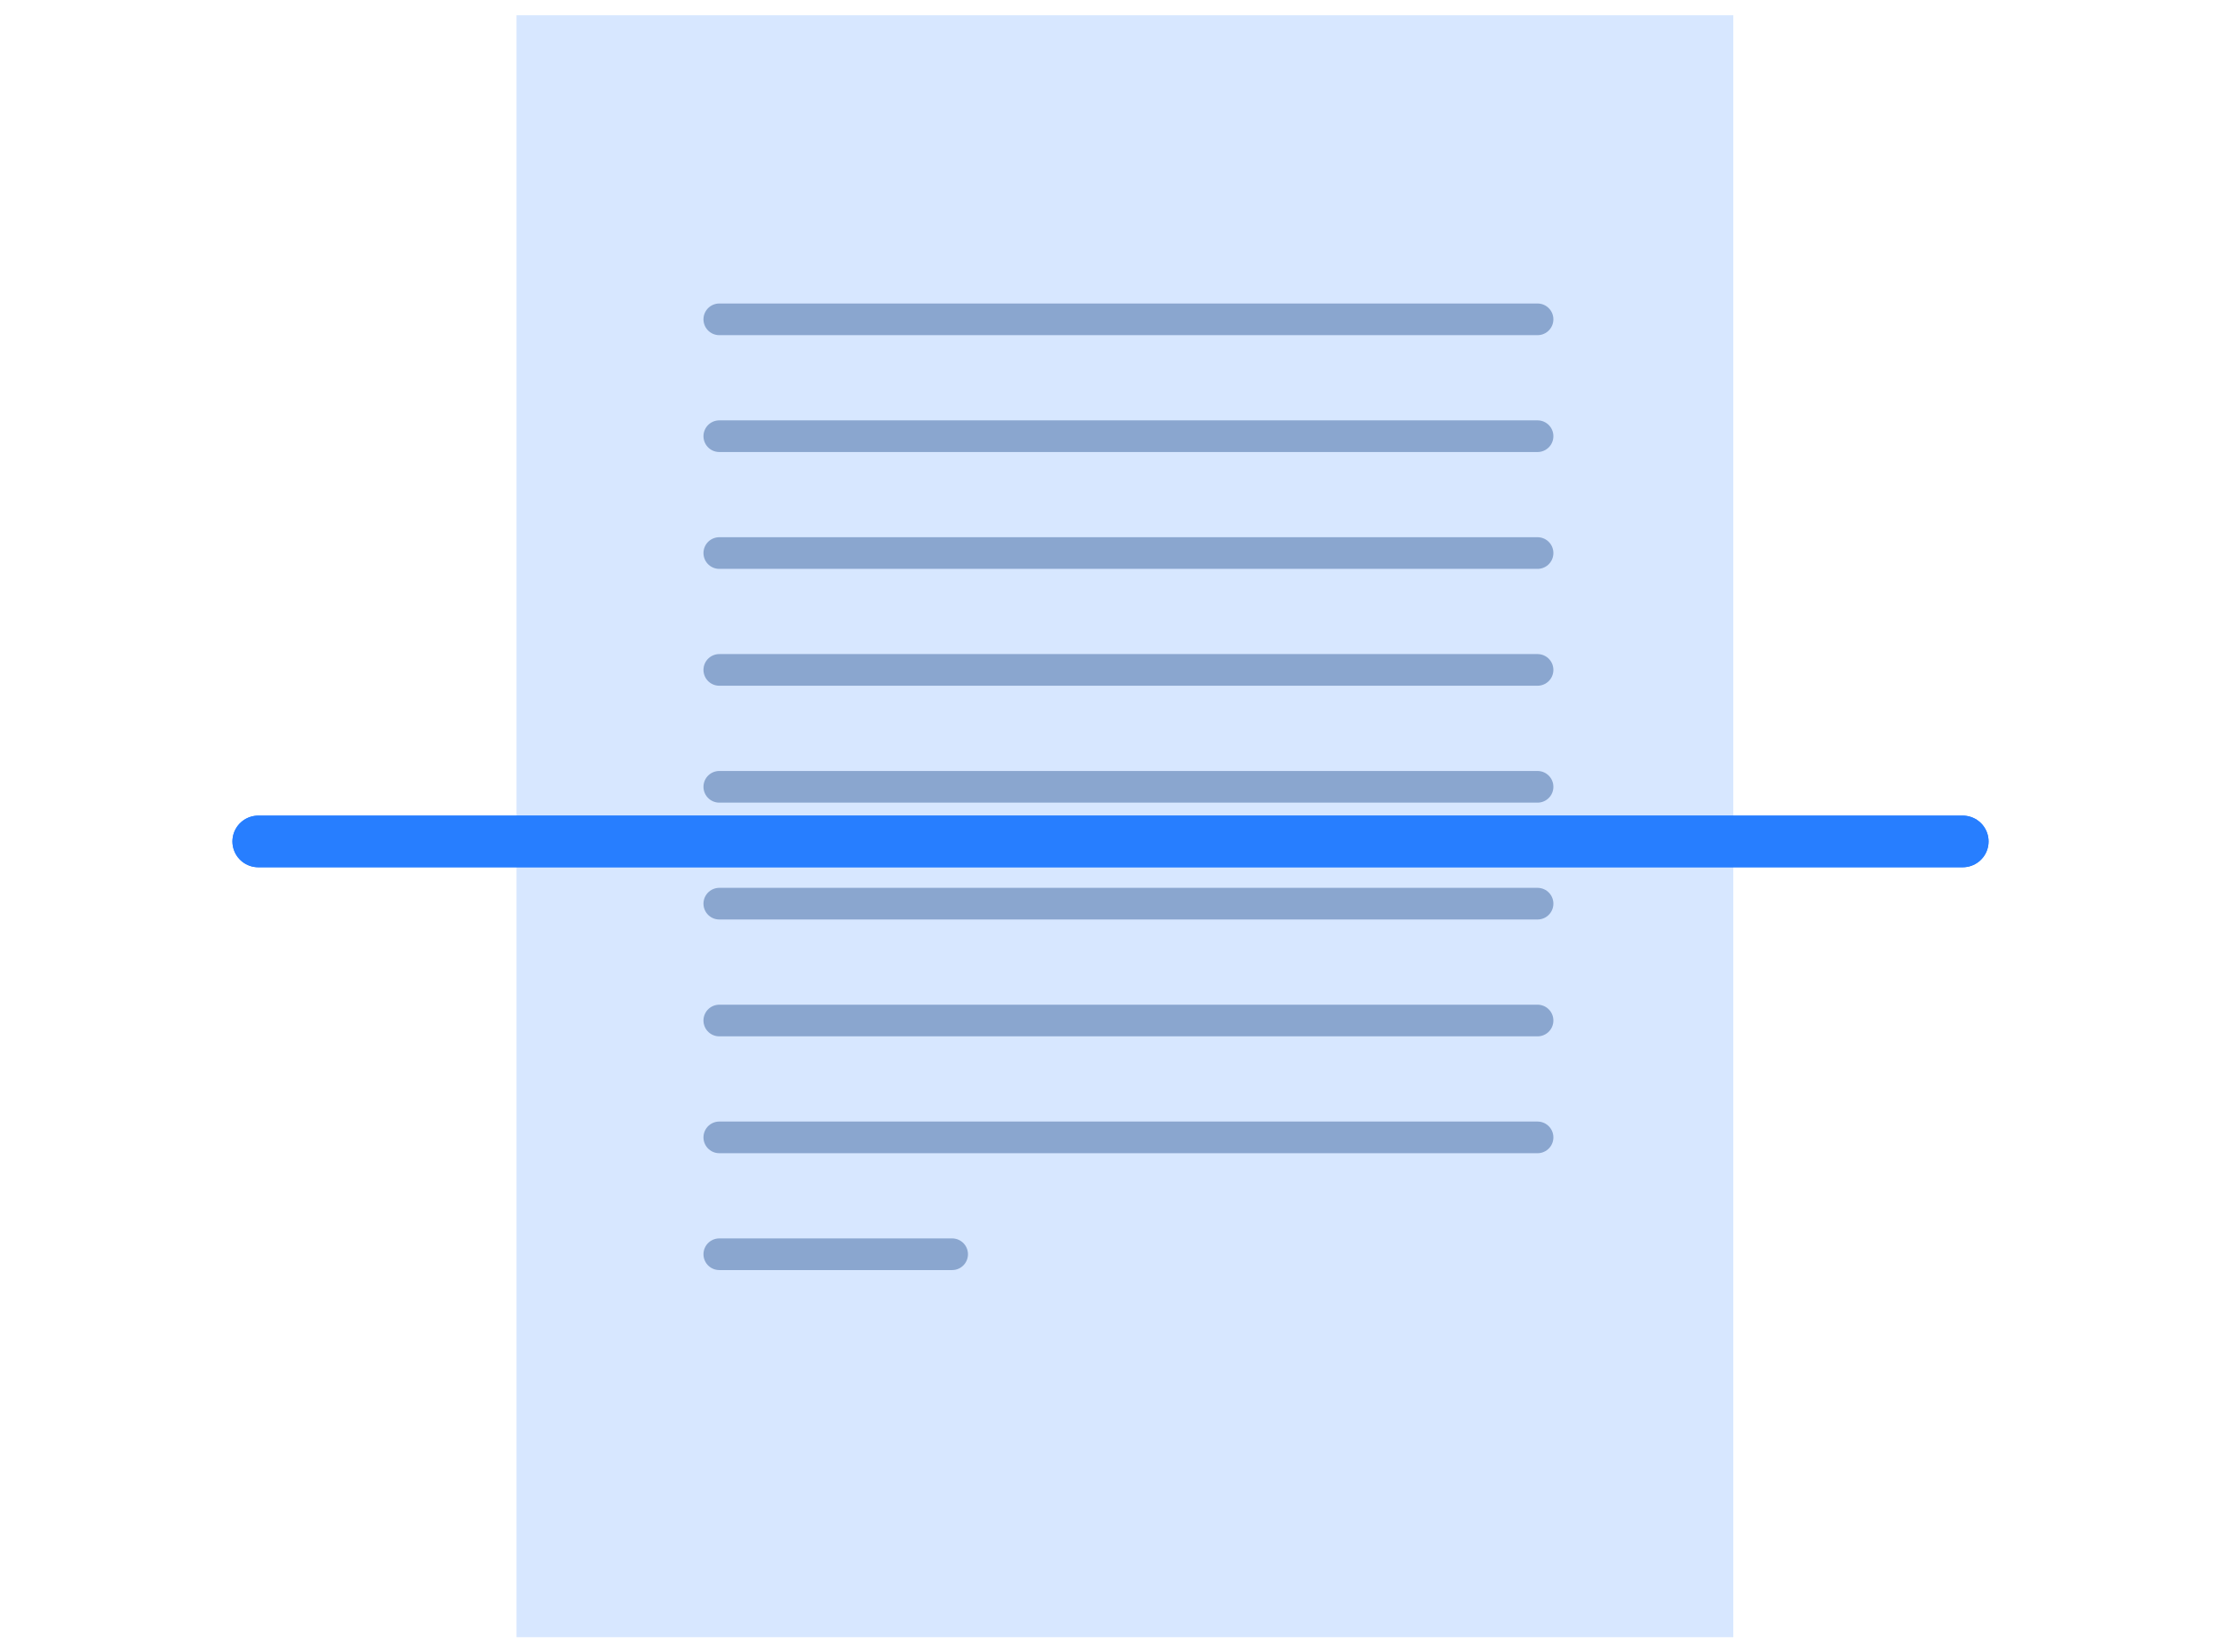 <svg width="43" height="32" viewBox="0 0 43 32" fill="none" xmlns="http://www.w3.org/2000/svg">
<rect x="10" y="0.295" width="23.558" height="31.41" fill="#D7E7FF"/>
<path d="M13.926 6.184H29.768" stroke="#8AA6CF" stroke-width="0.613" stroke-linecap="round"/>
<path d="M13.926 8.447H29.768" stroke="#8AA6CF" stroke-width="0.613" stroke-linecap="round"/>
<path d="M13.926 10.71H29.768" stroke="#8AA6CF" stroke-width="0.613" stroke-linecap="round"/>
<path d="M13.926 12.973H29.768" stroke="#8AA6CF" stroke-width="0.613" stroke-linecap="round"/>
<path d="M13.926 15.237H29.768" stroke="#8AA6CF" stroke-width="0.613" stroke-linecap="round"/>
<path d="M13.926 17.5H29.768" stroke="#8AA6CF" stroke-width="0.613" stroke-linecap="round"/>
<path d="M13.926 19.763H29.768" stroke="#8AA6CF" stroke-width="0.613" stroke-linecap="round"/>
<path d="M13.926 22.026H29.768" stroke="#8AA6CF" stroke-width="0.613" stroke-linecap="round"/>
<path d="M13.926 24.289H18.434" stroke="#8AA6CF" stroke-width="0.613" stroke-linecap="round"/>
<g filter="url(#filter0_f_32_508)">
<path d="M5 16.295H38" stroke="#277EFF" stroke-linecap="round"/>
</g>
<path d="M5 16.295H38" stroke="#277EFF" stroke-linecap="round"/>
<defs>
<filter id="filter0_f_32_508" x="0.5" y="11.795" width="42" height="9" filterUnits="userSpaceOnUse" color-interpolation-filters="sRGB">
<feFlood flood-opacity="0" result="BackgroundImageFix"/>
<feBlend mode="normal" in="SourceGraphic" in2="BackgroundImageFix" result="shape"/>
<feGaussianBlur stdDeviation="2" result="effect1_foregroundBlur_32_508"/>
</filter>
</defs>
</svg>

